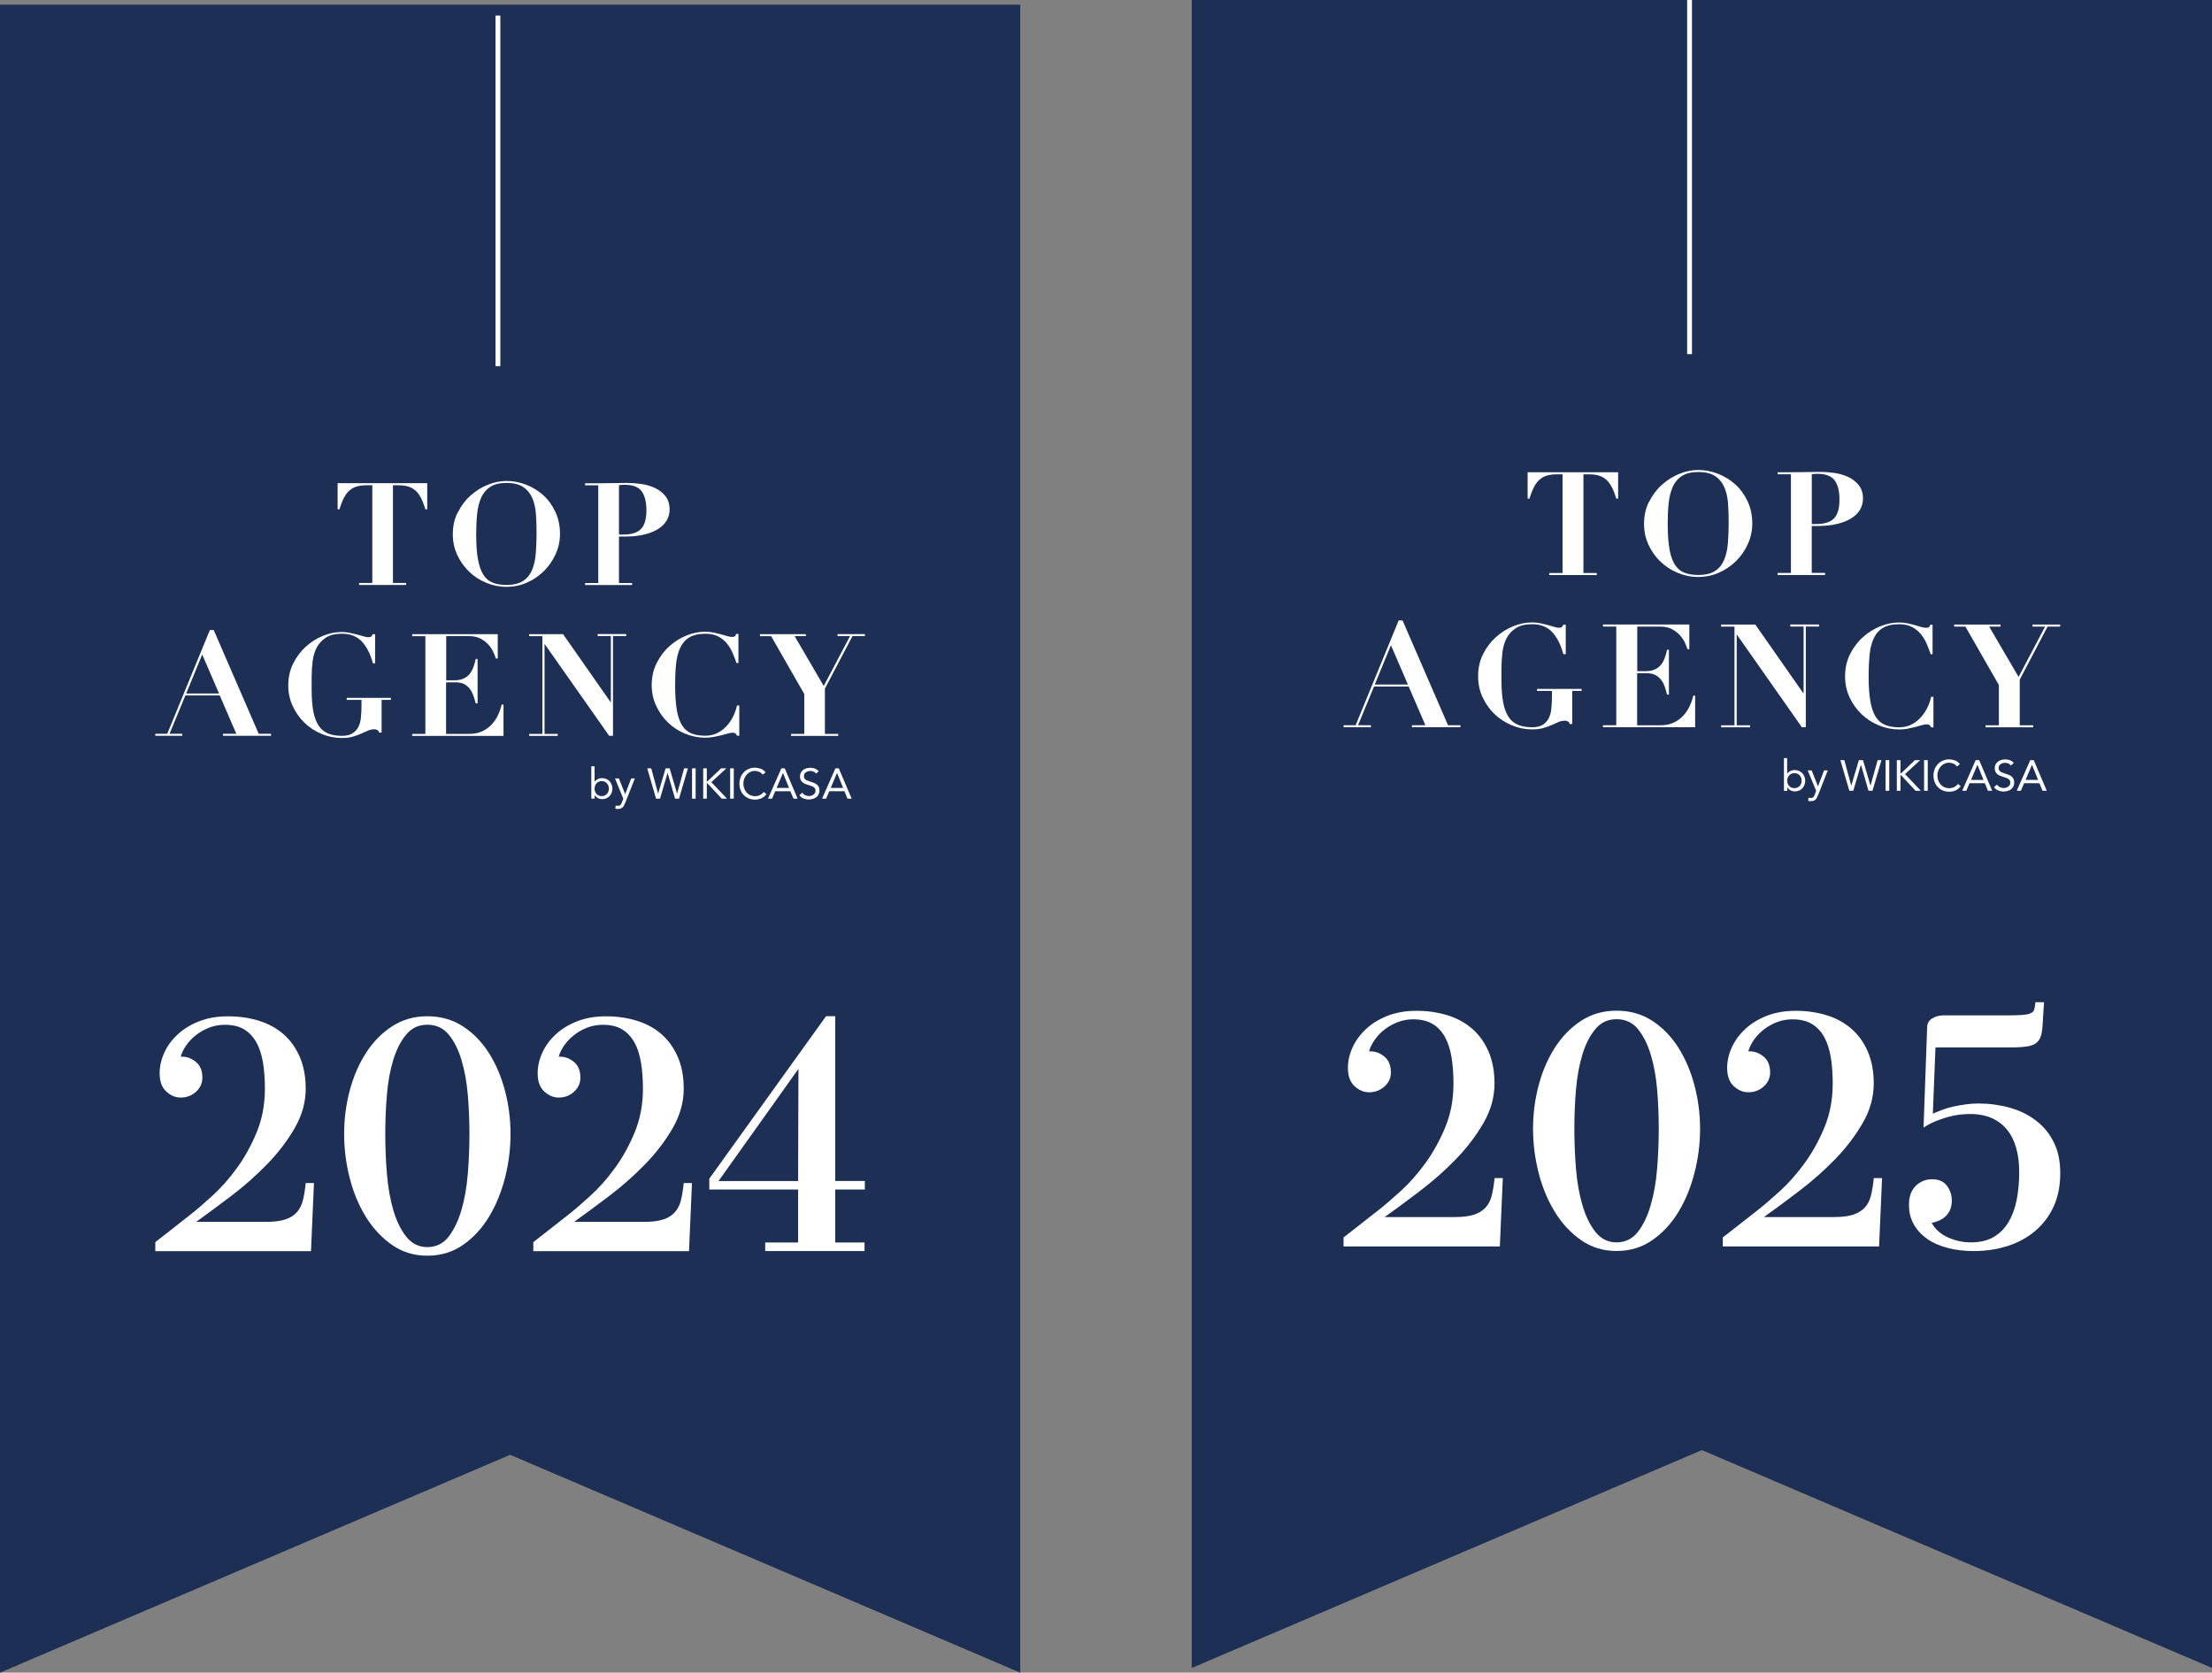 <svg xmlns="http://www.w3.org/2000/svg" id="Livello_2" data-name="Livello 2" viewBox="0 0 380.59 287.82"><rect x="0" y="0" width="380.59" height="287.82" fill="#808080" stroke="none"/><defs><style>      .cls-1 {        fill: none;        stroke: #fff;        stroke-linejoin: round;        stroke-width: .83px;      }      .cls-2 {        isolation: isolate;      }      .cls-3 {        fill: #1d2f54;      }      .cls-4 {        fill: #fff;      }    </style></defs><path id="Tracciato_31922-2" data-name="Tracciato 31922-2" class="cls-3" d="M0,.81v287.01l87.77-37.49,87.77,37.49V.81H0Z"></path><g><line id="Linea_12892" data-name="Linea 12892" class="cls-1" x1="85.67" y1="2.68" x2="85.67" y2="63.01"></line><g class="cls-2"><g class="cls-2"><path class="cls-4" d="M63.11,83.5c-.61,0-1.15.06-1.62.18s-.9.34-1.27.64-.71.72-1,1.26-.56,1.23-.81,2.06h-.32v-4.5h15.42v4.5h-.32c-.25-.83-.52-1.52-.81-2.06s-.63-.96-1-1.26-.8-.52-1.27-.64-1.01-.18-1.62-.18h-.88v16.81h2.27v.35h-8.09v-.35h2.27v-16.81h-.95Z"></path><path class="cls-4" d="M78.78,88.17c.56-1.13,1.28-2.1,2.18-2.9s1.87-1.42,2.98-1.86c1.09-.44,2.18-.65,3.22-.65,1.13,0,2.25.21,3.36.64s2.08,1.04,2.95,1.81,1.56,1.75,2.08,2.86c.53,1.13.8,2.39.8,3.8,0,1.23-.25,2.4-.76,3.5-.5,1.1-1.17,2.07-2.02,2.91-.85.83-1.81,1.5-2.93,1.98-1.1.48-2.28.72-3.5.72s-2.38-.24-3.49-.7-2.1-1.1-2.94-1.92c-.85-.81-1.52-1.77-2.03-2.86-.51-1.09-.77-2.29-.77-3.56,0-1.4.28-2.66.85-3.79h.02v.02ZM82.23,96.19c.19,1.13.51,2.02.92,2.68s.96,1.13,1.62,1.39,1.45.39,2.37.39c1.22,0,2.16-.23,2.85-.68s1.21-1.07,1.54-1.87c.35-.8.56-1.74.65-2.83s.14-2.28.14-3.55c0-1.15-.03-2.24-.11-3.28s-.28-1.96-.63-2.75c-.35-.8-.87-1.43-1.56-1.89-.7-.46-1.66-.7-2.88-.7-1.15,0-2.06.21-2.75.65s-1.22,1.05-1.58,1.83c-.36.79-.6,1.72-.71,2.81s-.17,2.27-.17,3.56c0,1.7.1,3.12.29,4.24h0Z"></path><path class="cls-4" d="M108.76,100.32v.35h-8.09v-.35h2.27v-16.81h-2.27v-.35h2.27c.83,0,1.67-.01,2.5-.03s1.67-.03,2.5-.03c.73,0,1.53.06,2.39.18s1.63.35,2.36.69,1.32.8,1.8,1.4.72,1.37.72,2.32c0,.64-.16,1.24-.46,1.8-.32.56-.79,1.06-1.43,1.48-.64.42-1.44.76-2.41.99-.97.25-2.11.37-3.41.37h-1v7.99h2.28-.02ZM107.26,91.98c1.4,0,2.4-.32,3.02-.95s.94-1.7.94-3.21c0-1.43-.27-2.51-.81-3.27s-1.52-1.13-2.95-1.13c-.18,0-.35,0-.52.02-.17.01-.32.03-.44.05v8.49h.77-.01Z"></path><path class="cls-4" d="M28.78,126.26l7.33-17.85h.66l7.74,17.85h2.12v.35h-8.26v-.35h2.29l-2.85-6.59h-5.91l-2.73,6.59h2.19v.35h-4.64v-.35s2.06,0,2.06,0ZM32.03,119.33h5.66l-2.9-6.71-2.75,6.71h0Z"></path><path class="cls-4" d="M64.16,114.12c-.43-1.6-1.07-2.85-1.92-3.75-.86-.89-1.99-1.33-3.41-1.32-1.13,0-2.04.21-2.73.65s-1.22,1-1.59,1.7-.61,1.49-.72,2.39c-.11.89-.17,1.8-.17,2.72v2.14c0,1.49.1,2.75.29,3.76.19,1.01.51,1.84.92,2.46s.96,1.07,1.62,1.34,1.45.41,2.38.41c.76,0,1.35-.14,1.79-.41s.78-.64,1.03-1.1c.24-.46.39-1.03.45-1.66.07-.64.1-1.33.1-2.08v-.94h-2.54v-.35h7.6v.35h-1.6v5.63h-.44c-.03-.19-.12-.34-.28-.43-.16-.09-.33-.14-.53-.14-.39,0-.77.08-1.12.24s-.73.33-1.14.51-.88.35-1.41.51-1.17.24-1.93.24c-1.19,0-2.36-.24-3.47-.7s-2.1-1.1-2.94-1.92c-.85-.81-1.52-1.77-2.03-2.86s-.77-2.29-.77-3.56c0-1.4.28-2.66.85-3.79s1.3-2.1,2.18-2.9c.89-.8,1.87-1.42,2.96-1.86s2.16-.65,3.21-.65c.5,0,.97.05,1.43.15s.89.2,1.27.3c.39.1.74.21,1.06.3.32.1.57.15.79.15s.39-.03.5-.11.19-.21.27-.41h.42v5.01h-.37l-.02-.03h.01Z"></path><path class="cls-4" d="M85.64,109.11v4.2h-.32c-.08-.28-.23-.63-.42-1.07-.19-.44-.47-.86-.82-1.26-.35-.41-.81-.77-1.36-1.07s-1.24-.45-2.04-.45h-3.91v7.6h1.37c.61,0,1.12-.09,1.53-.26s.77-.42,1.05-.73.51-.71.69-1.16.33-.96.44-1.51h.32v7.64h-.32c-.11-.47-.25-.94-.41-1.37s-.36-.83-.63-1.17c-.26-.34-.59-.6-.97-.8-.38-.19-.87-.29-1.44-.29h-1.65v8.87h4.03c.76,0,1.43-.12,2.04-.38.61-.26,1.14-.61,1.61-1.07.46-.46.86-.99,1.17-1.61s.55-1.27.71-1.98h.32v5.39h-15.71v-.35h2.27v-16.81h-2.27v-.35h14.7v.02l.02-.03Z"></path><path class="cls-4" d="M96.87,109.11l8.18,11.7h.05v-11.36h-2.27v-.35h4.91v.35h-2.27v17.16h-.66l-11.07-15.75h-.05v15.42h2.27v.35h-4.91v-.35h2.27v-16.81h-2.27v-.35h5.82Z"></path><path class="cls-4" d="M126.73,114.12c-.18-.54-.39-1.1-.65-1.71-.26-.6-.59-1.15-.98-1.65-.41-.5-.9-.91-1.5-1.23s-1.34-.48-2.22-.48c-1.19,0-2.14.23-2.83.66s-1.21,1.06-1.56,1.85-.57,1.72-.68,2.82-.15,2.29-.15,3.57c0,1.7.1,3.11.29,4.23s.51,1.99.92,2.66c.42.65.96,1.12,1.62,1.37.66.26,1.45.39,2.37.39.73,0,1.41-.15,2.01-.44s1.13-.69,1.59-1.17.85-1.04,1.16-1.66.54-1.27.69-1.94h.39v5.21h-.39c-.08-.19-.18-.33-.29-.41s-.28-.11-.52-.11c-.19,0-.45.05-.77.14s-.66.19-1.07.29c-.41.1-.85.2-1.32.29s-.98.14-1.5.14c-1.19,0-2.36-.24-3.47-.7-1.12-.46-2.1-1.1-2.94-1.92-.85-.81-1.52-1.77-2.03-2.86-.51-1.09-.77-2.29-.77-3.56,0-1.4.28-2.66.85-3.79s1.28-2.1,2.18-2.9,1.87-1.42,2.96-1.86,2.16-.65,3.21-.65c.53,0,1.01.05,1.47.15s.87.2,1.25.3c.38.1.73.21,1.05.3s.57.15.79.15.41-.03.52-.09.19-.2.25-.43h.39v5.01h-.33v.03Z"></path><path class="cls-4" d="M138.66,109.11v.35h-1.94l5.01,8.58,4.52-8.58h-2.14v-.35h4.7v.35h-2.14l-4.74,9.03v7.79h2.29v.35h-8.11v-.35h2.27v-6.86l-5.7-9.95h-1.92v-.35h7.91,0Z"></path></g></g><g class="cls-2"><g class="cls-2"><path class="cls-4" d="M101.73,131.86h.57v2.63h.01c.16-.19.34-.33.55-.44s.44-.16.69-.16c.27,0,.52.05.74.14.23.09.42.21.57.38s.28.35.37.57.14.46.14.72-.05.51-.14.72c-.09.23-.21.42-.36.57s-.34.29-.55.38-.44.14-.68.14c-.3,0-.59-.07-.81-.2s-.41-.3-.51-.5h-.01v.61h-.57v-5.58h-.02v.02ZM102.3,135.7c0,.18.02.35.09.51.06.16.14.29.25.41s.24.2.38.27.32.1.51.1.35-.03.51-.1c.15-.07.28-.16.38-.27.11-.11.19-.25.25-.41s.09-.33.09-.51-.02-.35-.09-.51c-.06-.16-.14-.29-.25-.41s-.24-.2-.38-.27-.32-.1-.51-.1-.36.03-.51.1-.28.16-.38.27c-.11.11-.19.25-.25.41s-.09.33-.09.51Z"></path><path class="cls-4" d="M107.53,138.21c-.06.15-.12.28-.18.41s-.14.23-.23.3-.19.16-.3.2c-.12.05-.27.07-.44.07-.08,0-.17,0-.26,0s-.18-.03-.26-.08l.08-.51c.06.02.12.05.18.05h.23c.19,0,.33-.06.42-.16s.17-.24.23-.42l.24-.65-1.43-3.47h.68l1.07,2.7h.01l1.03-2.7h.63l-1.67,4.24v.03h-.03Z"></path><path class="cls-4" d="M111.36,132.21h.69l1.18,4.34h.01l1.28-4.34h.7l1.27,4.34h.01l1.21-4.34h.65l-1.53,5.22h-.68l-1.28-4.43h-.01l-1.3,4.43h-.68l-1.52-5.22h-.01.01Z"></path><path class="cls-4" d="M119.07,132.21h.62v5.22h-.62v-5.22Z"></path><path class="cls-4" d="M120.99,132.21h.62v2.25h.09l2.38-2.25h.89l-2.58,2.38,2.7,2.84h-.91l-2.48-2.66h-.09v2.66h-.62v-5.22h0Z"></path><path class="cls-4" d="M125.63,132.21h.62v5.22h-.62v-5.22Z"></path><path class="cls-4" d="M131.21,133.28c-.16-.21-.35-.37-.59-.47s-.47-.16-.72-.16c-.29,0-.55.06-.8.18-.25.11-.45.28-.63.47-.18.2-.32.43-.42.7s-.15.54-.15.82c0,.3.05.59.15.86.1.26.24.5.41.69s.38.35.63.46.51.17.81.17.61-.07.86-.19.47-.3.65-.54l.46.39c-.24.32-.52.54-.86.7-.33.15-.71.23-1.13.23-.37,0-.72-.07-1.05-.2s-.61-.33-.85-.57-.43-.53-.56-.87c-.14-.34-.2-.7-.2-1.1s.07-.74.19-1.08c.14-.34.32-.62.55-.87.24-.25.52-.44.85-.59s.68-.21,1.07-.21c.35,0,.7.07,1.03.19s.6.34.82.63l-.54.39v-.02h.02Z"></path><path class="cls-4" d="M134.43,132.21h.59l2.22,5.22h-.72l-.53-1.28h-2.61l-.54,1.28h-.7l2.3-5.22h-.01ZM134.71,133.01h0l-1.08,2.57h2.13l-1.04-2.57h0Z"></path><path class="cls-4" d="M140.4,133.13c-.1-.17-.24-.29-.42-.36s-.35-.11-.54-.11c-.14,0-.27.02-.41.06-.14.03-.25.09-.36.16-.1.07-.19.16-.26.27-.07.11-.09.25-.09.39,0,.11.02.23.06.32.03.09.1.17.18.25.08.08.19.15.34.2s.32.12.52.19.39.14.59.2.36.17.51.28.26.26.35.43c.09.17.12.38.12.64s-.06.48-.16.68-.24.35-.41.47-.36.21-.59.28c-.23.06-.45.09-.69.09-.16,0-.3,0-.46-.05s-.29-.07-.44-.12c-.14-.06-.27-.14-.39-.23s-.23-.2-.32-.34l.53-.44c.11.19.27.34.47.44s.42.15.64.15c.14,0,.27-.02.41-.06.14-.03.26-.1.36-.17.11-.08.19-.17.27-.28.07-.11.1-.25.1-.39,0-.16-.02-.29-.08-.39s-.14-.19-.25-.26-.26-.14-.43-.2-.37-.12-.61-.2c-.19-.06-.36-.12-.52-.2s-.29-.17-.41-.28-.2-.25-.27-.39c-.07-.16-.1-.34-.1-.55,0-.25.05-.47.15-.65.1-.19.24-.34.39-.47.17-.12.36-.23.56-.28s.43-.1.66-.1c.29,0,.56.05.81.14s.46.25.65.47l-.51.44h0l.04-.03Z"></path><path class="cls-4" d="M143.73,132.21h.59l2.22,5.22h-.72l-.53-1.28h-2.61l-.54,1.28h-.7l2.3-5.22h-.01ZM144.01,133.01h0l-1.08,2.57h2.13l-1.04-2.57h0Z"></path></g></g><g><path class="cls-4" d="M26.72,215.27v-1.53l6-4.7c1.06-.83,2.33-1.92,3.82-3.28,1.49-1.36,2.91-2.96,4.25-4.81,1.34-1.85,2.47-3.91,3.4-6.17.92-2.26,1.39-4.74,1.39-7.41,0-1.7-.11-3.23-.34-4.58s-.61-2.52-1.16-3.48c-.55-.96-1.26-1.7-2.12-2.21-.87-.51-1.96-.76-3.28-.76-.94,0-1.83.16-2.66.48-.83.32-1.58.74-2.24,1.25s-1.23,1.09-1.7,1.75c-.47.66-.8,1.33-.99,2.01h.28c.83,0,1.61.3,2.35.91.74.6,1.1,1.51,1.1,2.72,0,.94-.37,1.75-1.1,2.41-.74.66-1.61.99-2.63.99-.91,0-1.74-.35-2.49-1.05-.76-.7-1.13-1.74-1.13-3.14,0-1.17.26-2.34.79-3.51s1.3-2.23,2.32-3.17,2.25-1.7,3.71-2.26c1.45-.57,3.1-.85,4.95-.85s3.65.25,5.29.76,3.06,1.28,4.25,2.32c1.19,1.04,2.12,2.34,2.8,3.91s1.02,3.39,1.02,5.46c0,2.34-.63,4.6-1.9,6.79-1.26,2.19-2.84,4.25-4.73,6.2-1.89,1.94-3.93,3.76-6.14,5.43-2.21,1.68-4.24,3.18-6.08,4.5h12c1.36,0,2.45-.13,3.28-.4.83-.26,1.5-.67,2.01-1.22s.87-1.25,1.08-2.09c.21-.85.37-1.84.48-2.97h1.42l-.51,11.72h-26.77l-.02-.02Z"></path><path class="cls-4" d="M67.47,214.23c-1.77-1.23-3.27-2.83-4.5-4.81-1.23-1.98-2.16-4.22-2.8-6.71s-.96-5.02-.96-7.58.32-5.06.96-7.47,1.58-4.58,2.8-6.48c1.23-1.91,2.73-3.43,4.5-4.58,1.77-1.15,3.79-1.73,6.06-1.73s4.34.58,6.11,1.73c1.77,1.15,3.26,2.68,4.47,4.58,1.21,1.91,2.13,4.07,2.77,6.48.64,2.42.96,4.91.96,7.47s-.32,5.09-.96,7.58-1.57,4.73-2.77,6.71c-1.21,1.98-2.7,3.59-4.47,4.81-1.77,1.23-3.81,1.84-6.11,1.84s-4.28-.61-6.06-1.84ZM77.18,212.81c.92-1.19,1.66-2.72,2.21-4.58.55-1.87.91-3.95,1.1-6.25.19-2.3.28-4.58.28-6.85s-.09-4.51-.28-6.74c-.19-2.23-.56-4.24-1.1-6.03-.55-1.79-1.28-3.25-2.21-4.36s-2.14-1.67-3.65-1.67-2.68.56-3.62,1.67-1.69,2.57-2.24,4.36c-.55,1.79-.92,3.8-1.1,6.03-.19,2.23-.28,4.47-.28,6.74s.09,4.55.28,6.85.56,4.39,1.1,6.25c.55,1.87,1.29,3.4,2.24,4.58.94,1.19,2.15,1.78,3.62,1.78s2.73-.59,3.65-1.78Z"></path><path class="cls-4" d="M91.76,215.27v-1.53l6-4.7c1.06-.83,2.33-1.92,3.82-3.28s2.91-2.96,4.25-4.81c1.34-1.85,2.47-3.91,3.4-6.17.92-2.26,1.39-4.74,1.39-7.41,0-1.7-.11-3.23-.34-4.58s-.61-2.52-1.16-3.48c-.55-.96-1.26-1.7-2.12-2.21-.87-.51-1.96-.76-3.28-.76-.94,0-1.83.16-2.66.48-.83.32-1.58.74-2.24,1.25-.66.51-1.23,1.09-1.7,1.75-.47.66-.8,1.33-.99,2.01h.28c.83,0,1.61.3,2.35.91.74.6,1.1,1.51,1.1,2.72,0,.94-.37,1.75-1.1,2.41-.74.66-1.61.99-2.63.99-.91,0-1.74-.35-2.49-1.05-.76-.7-1.13-1.74-1.13-3.14,0-1.17.26-2.34.79-3.51s1.3-2.23,2.32-3.17,2.25-1.7,3.71-2.26c1.45-.57,3.1-.85,4.95-.85s3.65.25,5.29.76,3.06,1.28,4.25,2.32c1.19,1.04,2.12,2.34,2.8,3.91s1.02,3.39,1.02,5.46c0,2.34-.63,4.6-1.9,6.79-1.26,2.19-2.84,4.25-4.73,6.2-1.89,1.94-3.93,3.76-6.14,5.43-2.21,1.68-4.24,3.18-6.08,4.5h12c1.36,0,2.45-.13,3.28-.4.83-.26,1.5-.67,2.01-1.22s.87-1.25,1.08-2.09c.21-.85.37-1.84.48-2.97h1.42l-.51,11.72h-26.77l-.02-.02Z"></path><path class="cls-4" d="M131.66,215.27v-1.47h5.66v-9.11h-15.28v-1.87l20.09-27.96h1.58v28.36h5.09v1.47h-5.09v9.11h5.04v1.47h-17.09ZM123.62,203.22h13.7l.06-19.3-13.75,19.3h-.01Z"></path></g></g><path id="Tracciato_31922-2-2" data-name="Tracciato 31922-2" class="cls-3" d="M205.05,0v287.01l87.77-37.49,87.77,37.49V0h-175.54Z"></path><g><line id="Linea_12892-2" data-name="Linea 12892" class="cls-1" x1="290.7" x2="290.7" y2="60.93"></line><g class="cls-2"><g class="cls-2"><path class="cls-4" d="M267.92,81.62c-.61,0-1.16.06-1.64.18s-.91.34-1.29.65-.72.73-1.01,1.27-.57,1.24-.82,2.08h-.32v-4.54h15.57v4.54h-.32c-.25-.84-.52-1.54-.82-2.08s-.64-.97-1.01-1.27c-.38-.31-.81-.52-1.29-.65s-1.02-.18-1.64-.18h-.89v16.98h2.29v.35h-8.17v-.35h2.29v-16.98s-.93,0-.93,0Z"></path><path class="cls-4" d="M283.75,86.33c.57-1.14,1.3-2.12,2.2-2.92s1.89-1.43,3-1.88c1.1-.44,2.2-.66,3.25-.66,1.14,0,2.28.22,3.39.65s2.11,1.05,2.98,1.83,1.57,1.76,2.11,2.89c.53,1.14.81,2.41.81,3.83,0,1.24-.25,2.42-.76,3.54-.5,1.12-1.18,2.09-2.04,2.94-.85.84-1.83,1.51-2.96,2-1.12.49-2.3.73-3.54.73s-2.4-.24-3.53-.71-2.12-1.12-2.97-1.93c-.85-.82-1.54-1.79-2.05-2.89s-.77-2.31-.77-3.6c0-1.41.28-2.69.85-3.82h.03ZM287.23,94.43c.19,1.14.51,2.04.93,2.71s.97,1.14,1.64,1.4,1.47.4,2.39.4c1.23,0,2.18-.23,2.88-.68s1.22-1.08,1.56-1.89c.35-.81.57-1.75.66-2.86s.14-2.3.14-3.58c0-1.16-.03-2.26-.11-3.31-.08-1.05-.28-1.98-.64-2.78-.35-.81-.88-1.45-1.57-1.91-.71-.47-1.67-.71-2.91-.71-1.16,0-2.08.22-2.78.66s-1.23,1.06-1.59,1.84c-.36.8-.6,1.74-.72,2.83s-.17,2.29-.17,3.6c0,1.72.1,3.15.3,4.28h-.01Z"></path><path class="cls-4" d="M314.02,98.59v.35h-8.17v-.35h2.29v-16.98h-2.29v-.35h2.29c.84,0,1.68-.01,2.53-.03s1.68-.03,2.53-.03c.74,0,1.55.06,2.41.18s1.65.35,2.38.69,1.33.81,1.82,1.41.73,1.39.73,2.34c0,.65-.16,1.25-.47,1.82-.32.57-.8,1.07-1.45,1.49-.65.42-1.46.76-2.44,1-.98.25-2.13.38-3.45.38h-1.01v8.07h2.3,0ZM312.5,90.17c1.41,0,2.42-.32,3.05-.96s.94-1.72.94-3.24-.27-2.54-.82-3.3-1.54-1.14-2.98-1.14c-.18,0-.35,0-.52.02-.17.01-.32.03-.44.05v8.57h.77Z"></path><path class="cls-4" d="M233.25,124.79l7.4-18.03h.67l7.82,18.03h2.14v.35h-8.34v-.35h2.31l-2.88-6.66h-5.96l-2.75,6.66h2.21v.35h-4.69v-.35h2.08,0ZM236.53,117.79h5.71l-2.92-6.77-2.78,6.77s-.01,0,0,0Z"></path><path class="cls-4" d="M268.97,112.53c-.43-1.62-1.08-2.88-1.93-3.79-.86-.9-2.01-1.34-3.45-1.33-1.14,0-2.06.22-2.75.66s-1.23,1.01-1.6,1.72c-.38.71-.61,1.5-.73,2.41-.11.9-.17,1.82-.17,2.74v2.16c0,1.5.1,2.78.3,3.8.19,1.02.51,1.85.93,2.48s.97,1.08,1.64,1.35,1.47.41,2.4.41c.76,0,1.37-.14,1.81-.41s.79-.65,1.04-1.12c.24-.47.4-1.04.46-1.67.07-.65.1-1.34.1-2.11v-.94h-2.56v-.35h7.67v.35h-1.62v5.69h-.44c-.03-.19-.13-.34-.28-.43-.16-.09-.33-.14-.53-.14-.4,0-.77.08-1.13.24s-.74.33-1.15.51-.89.35-1.42.51-1.18.24-1.95.24c-1.21,0-2.38-.24-3.5-.71s-2.12-1.12-2.97-1.93c-.85-.82-1.54-1.79-2.05-2.89s-.77-2.31-.77-3.6c0-1.41.28-2.69.85-3.82s1.31-2.12,2.2-2.92c.9-.81,1.89-1.43,2.99-1.88s2.18-.66,3.24-.66c.5,0,.98.05,1.45.15s.9.2,1.29.31c.4.1.75.22,1.07.31.32.1.58.15.8.15s.4-.03.5-.11.19-.22.27-.41h.42v5.06h-.38l-.02-.03h-.03Z"></path><path class="cls-4" d="M290.66,107.47v4.24h-.32c-.08-.28-.23-.64-.42-1.08-.19-.44-.48-.86-.83-1.27-.35-.41-.82-.77-1.38-1.08s-1.25-.46-2.06-.46h-3.95v7.67h1.39c.61,0,1.13-.09,1.55-.26s.77-.42,1.06-.74.51-.72.69-1.17.33-.97.44-1.52h.32v7.72h-.32c-.11-.48-.25-.94-.41-1.39s-.36-.84-.64-1.18c-.26-.34-.59-.6-.98-.81-.39-.19-.88-.3-1.46-.3h-1.66v8.96h4.07c.76,0,1.45-.13,2.06-.39s1.15-.61,1.63-1.08c.47-.47.86-1,1.18-1.63s.56-1.29.72-2h.32v5.44h-15.86v-.35h2.29v-16.98h-2.29v-.35h14.84v.02h.02Z"></path><path class="cls-4" d="M302.01,107.47l8.26,11.81h.05v-11.47h-2.29v-.35h4.96v.35h-2.29v17.33h-.67l-11.17-15.91h-.05v15.57h2.29v.35h-4.96v-.35h2.29v-16.98h-2.29v-.35s5.87,0,5.87,0Z"></path><path class="cls-4" d="M332.17,112.53c-.18-.55-.4-1.12-.66-1.73-.26-.6-.59-1.16-.99-1.66-.41-.5-.91-.92-1.51-1.24s-1.35-.49-2.24-.49c-1.21,0-2.16.23-2.86.67s-1.22,1.07-1.57,1.87-.58,1.74-.68,2.84-.15,2.31-.15,3.61c0,1.72.1,3.14.3,4.27.19,1.13.51,2.01.93,2.69.42.66.97,1.13,1.64,1.39s1.47.4,2.39.4c.74,0,1.42-.15,2.03-.44s1.14-.69,1.6-1.18.85-1.05,1.17-1.67.55-1.29.69-1.96h.4v5.26h-.4c-.08-.19-.18-.33-.3-.41s-.28-.11-.52-.11c-.19,0-.46.05-.77.14s-.67.19-1.08.3c-.41.1-.85.2-1.33.3s-.99.14-1.51.14c-1.21,0-2.38-.24-3.5-.71-1.13-.47-2.12-1.12-2.97-1.93-.85-.82-1.54-1.79-2.05-2.89s-.77-2.31-.77-3.6c0-1.41.28-2.69.85-3.82s1.3-2.12,2.2-2.92,1.89-1.43,2.99-1.88c1.1-.44,2.18-.66,3.24-.66.53,0,1.02.05,1.48.15s.88.2,1.26.31c.39.1.74.22,1.06.31s.58.15.8.15.41-.03.52-.09.19-.2.25-.43h.4v5.06h-.33v-.04Z"></path><path class="cls-4" d="M344.21,107.47v.35h-1.96l5.06,8.66,4.56-8.66h-2.16v-.35h4.75v.35h-2.16l-4.79,9.12v7.86h2.31v.35h-8.19v-.35h2.29v-6.93l-5.76-10.05h-1.93v-.35h7.99,0Z"></path></g></g><g class="cls-2"><g class="cls-2"><path class="cls-4" d="M306.91,130.45h.58v2.65h.01c.16-.19.34-.33.56-.44s.44-.16.69-.16c.27,0,.52.05.75.14s.42.22.58.39.28.35.38.58.14.47.14.73-.05.51-.14.73c-.09.23-.22.42-.36.58s-.34.3-.56.39-.44.14-.68.14c-.31,0-.59-.07-.82-.2s-.41-.31-.51-.5h-.01v.61h-.58v-5.63h-.03ZM307.5,134.33c0,.18.02.35.09.51.06.16.14.3.25.41s.24.2.39.27.32.1.51.1.35-.03.51-.1c.15-.07.28-.16.39-.27s.19-.25.25-.41.09-.33.09-.51-.02-.35-.09-.51c-.06-.16-.14-.3-.25-.41s-.24-.2-.39-.27-.32-.1-.51-.1-.36.03-.51.1-.28.16-.39.27-.19.25-.25.41-.09.33-.09.51Z"></path><path class="cls-4" d="M312.78,136.86c-.06.15-.13.28-.18.41s-.14.23-.23.31-.19.16-.31.2c-.13.05-.27.07-.44.07-.08,0-.17,0-.26,0s-.18-.03-.26-.08l.08-.51c.06.02.13.05.18.05h.23c.19,0,.33-.06.42-.16s.17-.24.23-.42l.24-.66-1.45-3.5h.68l1.08,2.73h.01l1.04-2.73h.64l-1.68,4.28v.03h-.02Z"></path><path class="cls-4" d="M316.64,130.8h.69l1.19,4.38h.01l1.3-4.38h.71l1.29,4.38h.01l1.22-4.38h.66l-1.55,5.27h-.68l-1.3-4.47h-.01l-1.31,4.47h-.68l-1.54-5.27h-.01Z"></path><path class="cls-4" d="M324.43,130.8h.63v5.27h-.63v-5.27Z"></path><path class="cls-4" d="M326.36,130.8h.63v2.28h.09l2.4-2.28h.9l-2.61,2.4,2.73,2.87h-.92l-2.5-2.69h-.09v2.69h-.63v-5.27h0Z"></path><path class="cls-4" d="M331.05,130.8h.63v5.27h-.63v-5.27Z"></path><path class="cls-4" d="M336.68,131.88c-.16-.22-.35-.38-.59-.48s-.48-.16-.73-.16c-.3,0-.56.06-.81.18-.25.11-.46.28-.64.48s-.32.43-.42.71-.15.55-.15.83c0,.31.05.59.15.86.1.26.24.5.41.69s.39.35.64.47c.25.11.51.17.82.17s.61-.07.86-.19.48-.31.66-.55l.47.4c-.24.32-.52.55-.86.71-.33.15-.72.23-1.14.23-.38,0-.73-.07-1.06-.2s-.61-.33-.85-.58-.43-.53-.57-.88c-.14-.34-.2-.71-.2-1.12s.07-.75.19-1.09c.14-.34.32-.63.56-.88s.52-.44.85-.59.68-.22,1.08-.22c.35,0,.71.07,1.04.19s.6.34.83.64l-.55.4v-.02h0Z"></path><path class="cls-4" d="M339.94,130.8h.59l2.24,5.27h-.73l-.53-1.3h-2.64l-.55,1.3h-.71l2.32-5.27h0ZM340.22,131.61h0l-1.09,2.59h2.15l-1.05-2.59Z"></path><path class="cls-4" d="M345.97,131.73c-.1-.17-.24-.3-.42-.36s-.35-.11-.55-.11c-.14,0-.27.02-.41.06-.14.03-.25.09-.36.16-.1.07-.19.16-.26.27-.07.11-.09.25-.09.4,0,.11.02.23.06.32.03.09.1.17.18.25.08.08.19.15.34.2s.32.13.52.19.4.14.59.2.36.17.51.28.26.26.35.43c.09.17.13.39.13.65s-.06.49-.16.68-.24.35-.41.48c-.17.13-.36.22-.59.28s-.46.09-.69.09c-.16,0-.31,0-.47-.05s-.3-.07-.44-.13-.27-.14-.4-.23-.23-.2-.32-.34l.53-.44c.11.19.27.34.48.44s.42.15.65.15c.14,0,.27-.02.41-.06.14-.03.26-.1.36-.17.11-.08.19-.17.27-.28.07-.11.1-.25.1-.4,0-.16-.02-.3-.08-.4-.06-.1-.14-.19-.25-.26s-.26-.14-.43-.2-.38-.13-.61-.2c-.19-.06-.36-.13-.52-.2s-.3-.17-.41-.28-.2-.25-.27-.4c-.07-.16-.1-.34-.1-.56,0-.25.05-.48.15-.66.1-.19.24-.34.4-.48.17-.13.36-.23.57-.28s.43-.1.67-.1c.3,0,.57.05.82.14s.47.25.66.48l-.51.44h0,0Z"></path><path class="cls-4" d="M349.33,130.8h.59l2.24,5.27h-.73l-.53-1.3h-2.64l-.55,1.3h-.71l2.32-5.27h0ZM349.61,131.61h0l-1.09,2.59h2.15l-1.05-2.59Z"></path></g></g><g><path class="cls-4" d="M231.17,214.46v-1.53l6.02-4.71c1.06-.83,2.34-1.93,3.83-3.29,1.5-1.36,2.91-2.97,4.26-4.83,1.34-1.85,2.48-3.92,3.41-6.19s1.39-4.75,1.39-7.44c0-1.7-.11-3.24-.34-4.6s-.62-2.53-1.16-3.49c-.55-.97-1.26-1.7-2.13-2.21-.87-.51-1.97-.77-3.29-.77-.95,0-1.84.16-2.67.48-.83.32-1.58.74-2.24,1.25s-1.23,1.1-1.7,1.76c-.47.66-.8,1.33-.99,2.02h.28c.83,0,1.62.3,2.36.91s1.11,1.51,1.11,2.73c0,.95-.37,1.75-1.11,2.41s-1.62.99-2.64.99c-.91,0-1.74-.35-2.5-1.05s-1.14-1.75-1.14-3.15c0-1.17.26-2.35.8-3.52.53-1.17,1.31-2.23,2.33-3.18s2.26-1.7,3.72-2.27,3.11-.85,4.97-.85,3.66.26,5.31.77,3.07,1.29,4.26,2.33c1.19,1.04,2.13,2.35,2.81,3.92.68,1.57,1.02,3.4,1.02,5.48,0,2.35-.63,4.62-1.9,6.81-1.27,2.2-2.85,4.27-4.74,6.22s-3.95,3.77-6.16,5.45c-2.21,1.69-4.25,3.19-6.1,4.51h12.04c1.36,0,2.46-.13,3.29-.4.83-.26,1.5-.67,2.02-1.22.51-.55.87-1.25,1.08-2.1.21-.85.37-1.85.48-2.98h1.42l-.51,11.76h-26.86l-.03-.02Z"></path><path class="cls-4" d="M272.06,213.41c-1.78-1.23-3.28-2.84-4.51-4.83-1.23-1.99-2.17-4.23-2.81-6.73-.64-2.5-.97-5.03-.97-7.61s.32-5.07.97-7.5c.64-2.42,1.58-4.59,2.81-6.5s2.73-3.44,4.51-4.6c1.78-1.15,3.8-1.73,6.08-1.73s4.35.58,6.13,1.73c1.78,1.16,3.27,2.69,4.49,4.6,1.21,1.91,2.14,4.08,2.78,6.5s.97,4.92.97,7.5-.32,5.11-.97,7.61c-.64,2.5-1.57,4.74-2.78,6.73-1.21,1.99-2.71,3.6-4.49,4.83s-3.82,1.85-6.13,1.85-4.3-.62-6.08-1.85ZM281.8,211.99c.93-1.19,1.67-2.73,2.21-4.6.55-1.87.92-3.97,1.11-6.28s.28-4.6.28-6.87-.09-4.52-.28-6.76c-.19-2.23-.56-4.25-1.11-6.05s-1.29-3.26-2.21-4.37c-.93-1.12-2.15-1.68-3.66-1.68s-2.69.56-3.63,1.68c-.95,1.12-1.69,2.58-2.24,4.37-.55,1.8-.92,3.81-1.11,6.05-.19,2.23-.28,4.49-.28,6.76s.09,4.56.28,6.87.56,4.4,1.11,6.28c.55,1.87,1.3,3.41,2.24,4.6.95,1.19,2.16,1.79,3.63,1.79s2.73-.6,3.66-1.79Z"></path><path class="cls-4" d="M296.42,214.46v-1.53l6.02-4.71c1.06-.83,2.34-1.93,3.83-3.29,1.5-1.36,2.91-2.97,4.26-4.83,1.34-1.85,2.48-3.92,3.41-6.19s1.39-4.75,1.39-7.44c0-1.7-.11-3.24-.34-4.6s-.62-2.53-1.16-3.49c-.55-.97-1.26-1.7-2.13-2.21-.87-.51-1.97-.77-3.29-.77-.95,0-1.84.16-2.67.48-.83.32-1.58.74-2.24,1.25-.66.51-1.23,1.1-1.7,1.76-.47.66-.8,1.33-.99,2.02h.28c.83,0,1.62.3,2.36.91s1.11,1.51,1.11,2.73c0,.95-.37,1.75-1.11,2.41s-1.62.99-2.64.99c-.91,0-1.74-.35-2.5-1.05s-1.14-1.75-1.14-3.15c0-1.17.26-2.35.8-3.52.53-1.17,1.31-2.23,2.33-3.18,1.02-.95,2.26-1.7,3.72-2.27s3.11-.85,4.97-.85,3.66.26,5.31.77,3.07,1.29,4.26,2.33c1.19,1.04,2.13,2.35,2.81,3.92.68,1.57,1.02,3.4,1.02,5.48,0,2.35-.63,4.62-1.9,6.81-1.27,2.2-2.85,4.27-4.74,6.22s-3.95,3.77-6.16,5.45c-2.21,1.69-4.25,3.19-6.1,4.51h12.04c1.36,0,2.46-.13,3.29-.4.83-.26,1.5-.67,2.02-1.22.51-.55.87-1.25,1.08-2.1s.37-1.85.48-2.98h1.42l-.51,11.76h-26.86l-.03-.02Z"></path><path class="cls-4" d="M335.15,214.74c-1.36-.34-2.54-.85-3.52-1.53-.98-.68-1.76-1.51-2.33-2.5-.57-.98-.85-2.12-.85-3.41,0-1.4.39-2.48,1.16-3.24.78-.76,1.71-1.14,2.81-1.14,1.17,0,2.03.38,2.58,1.14s.82,1.59.82,2.5c0,.64-.1,1.19-.31,1.65-.21.45-.48.83-.82,1.14-.34.3-.72.54-1.14.71-.42.17-.81.29-1.19.37.61,1.1,1.54,1.93,2.81,2.5s2.58.85,3.95.85c1.55,0,2.86-.31,3.92-.94,1.06-.62,1.91-1.49,2.56-2.58.64-1.1,1.11-2.38,1.39-3.83.28-1.46.43-3.04.43-4.74,0-1.51-.17-2.89-.51-4.12s-.86-2.28-1.56-3.15-1.58-1.54-2.64-2.02c-1.06-.47-2.33-.71-3.8-.71-.53,0-1.12.04-1.76.11-.64.08-1.31.21-1.99.4-.68.19-1.37.43-2.07.71-.7.28-1.41.65-2.13,1.11l.62-17.32c.04-.68.35-1.18.94-1.5.59-.32,1.16-.48,1.73-.48h10.51c1.29,0,2.28-.02,2.98-.06s1.23-.13,1.59-.28.59-.38.68-.68c.09-.3.16-.72.2-1.25h1.48l-.17,2.67c-.04,1.06-.11,1.92-.23,2.58-.11.66-.35,1.18-.71,1.56s-.9.63-1.62.77c-.72.13-1.7.2-2.95.2h-13l-.45,11.41c.49-.23,1.04-.45,1.65-.68s1.26-.42,1.96-.57c.7-.15,1.41-.27,2.13-.37.72-.09,1.42-.14,2.1-.14,1.85,0,3.63.24,5.34.71,1.7.47,3.21,1.2,4.51,2.19,1.31.98,2.34,2.22,3.09,3.72.76,1.5,1.14,3.28,1.14,5.37,0,2.2-.39,4.13-1.16,5.79-.78,1.67-1.85,3.07-3.21,4.2-1.36,1.14-2.94,1.99-4.74,2.56-1.8.57-3.72.85-5.76.85-1.59,0-3.07-.17-4.43-.51l-.03-.02Z"></path></g></g></svg>